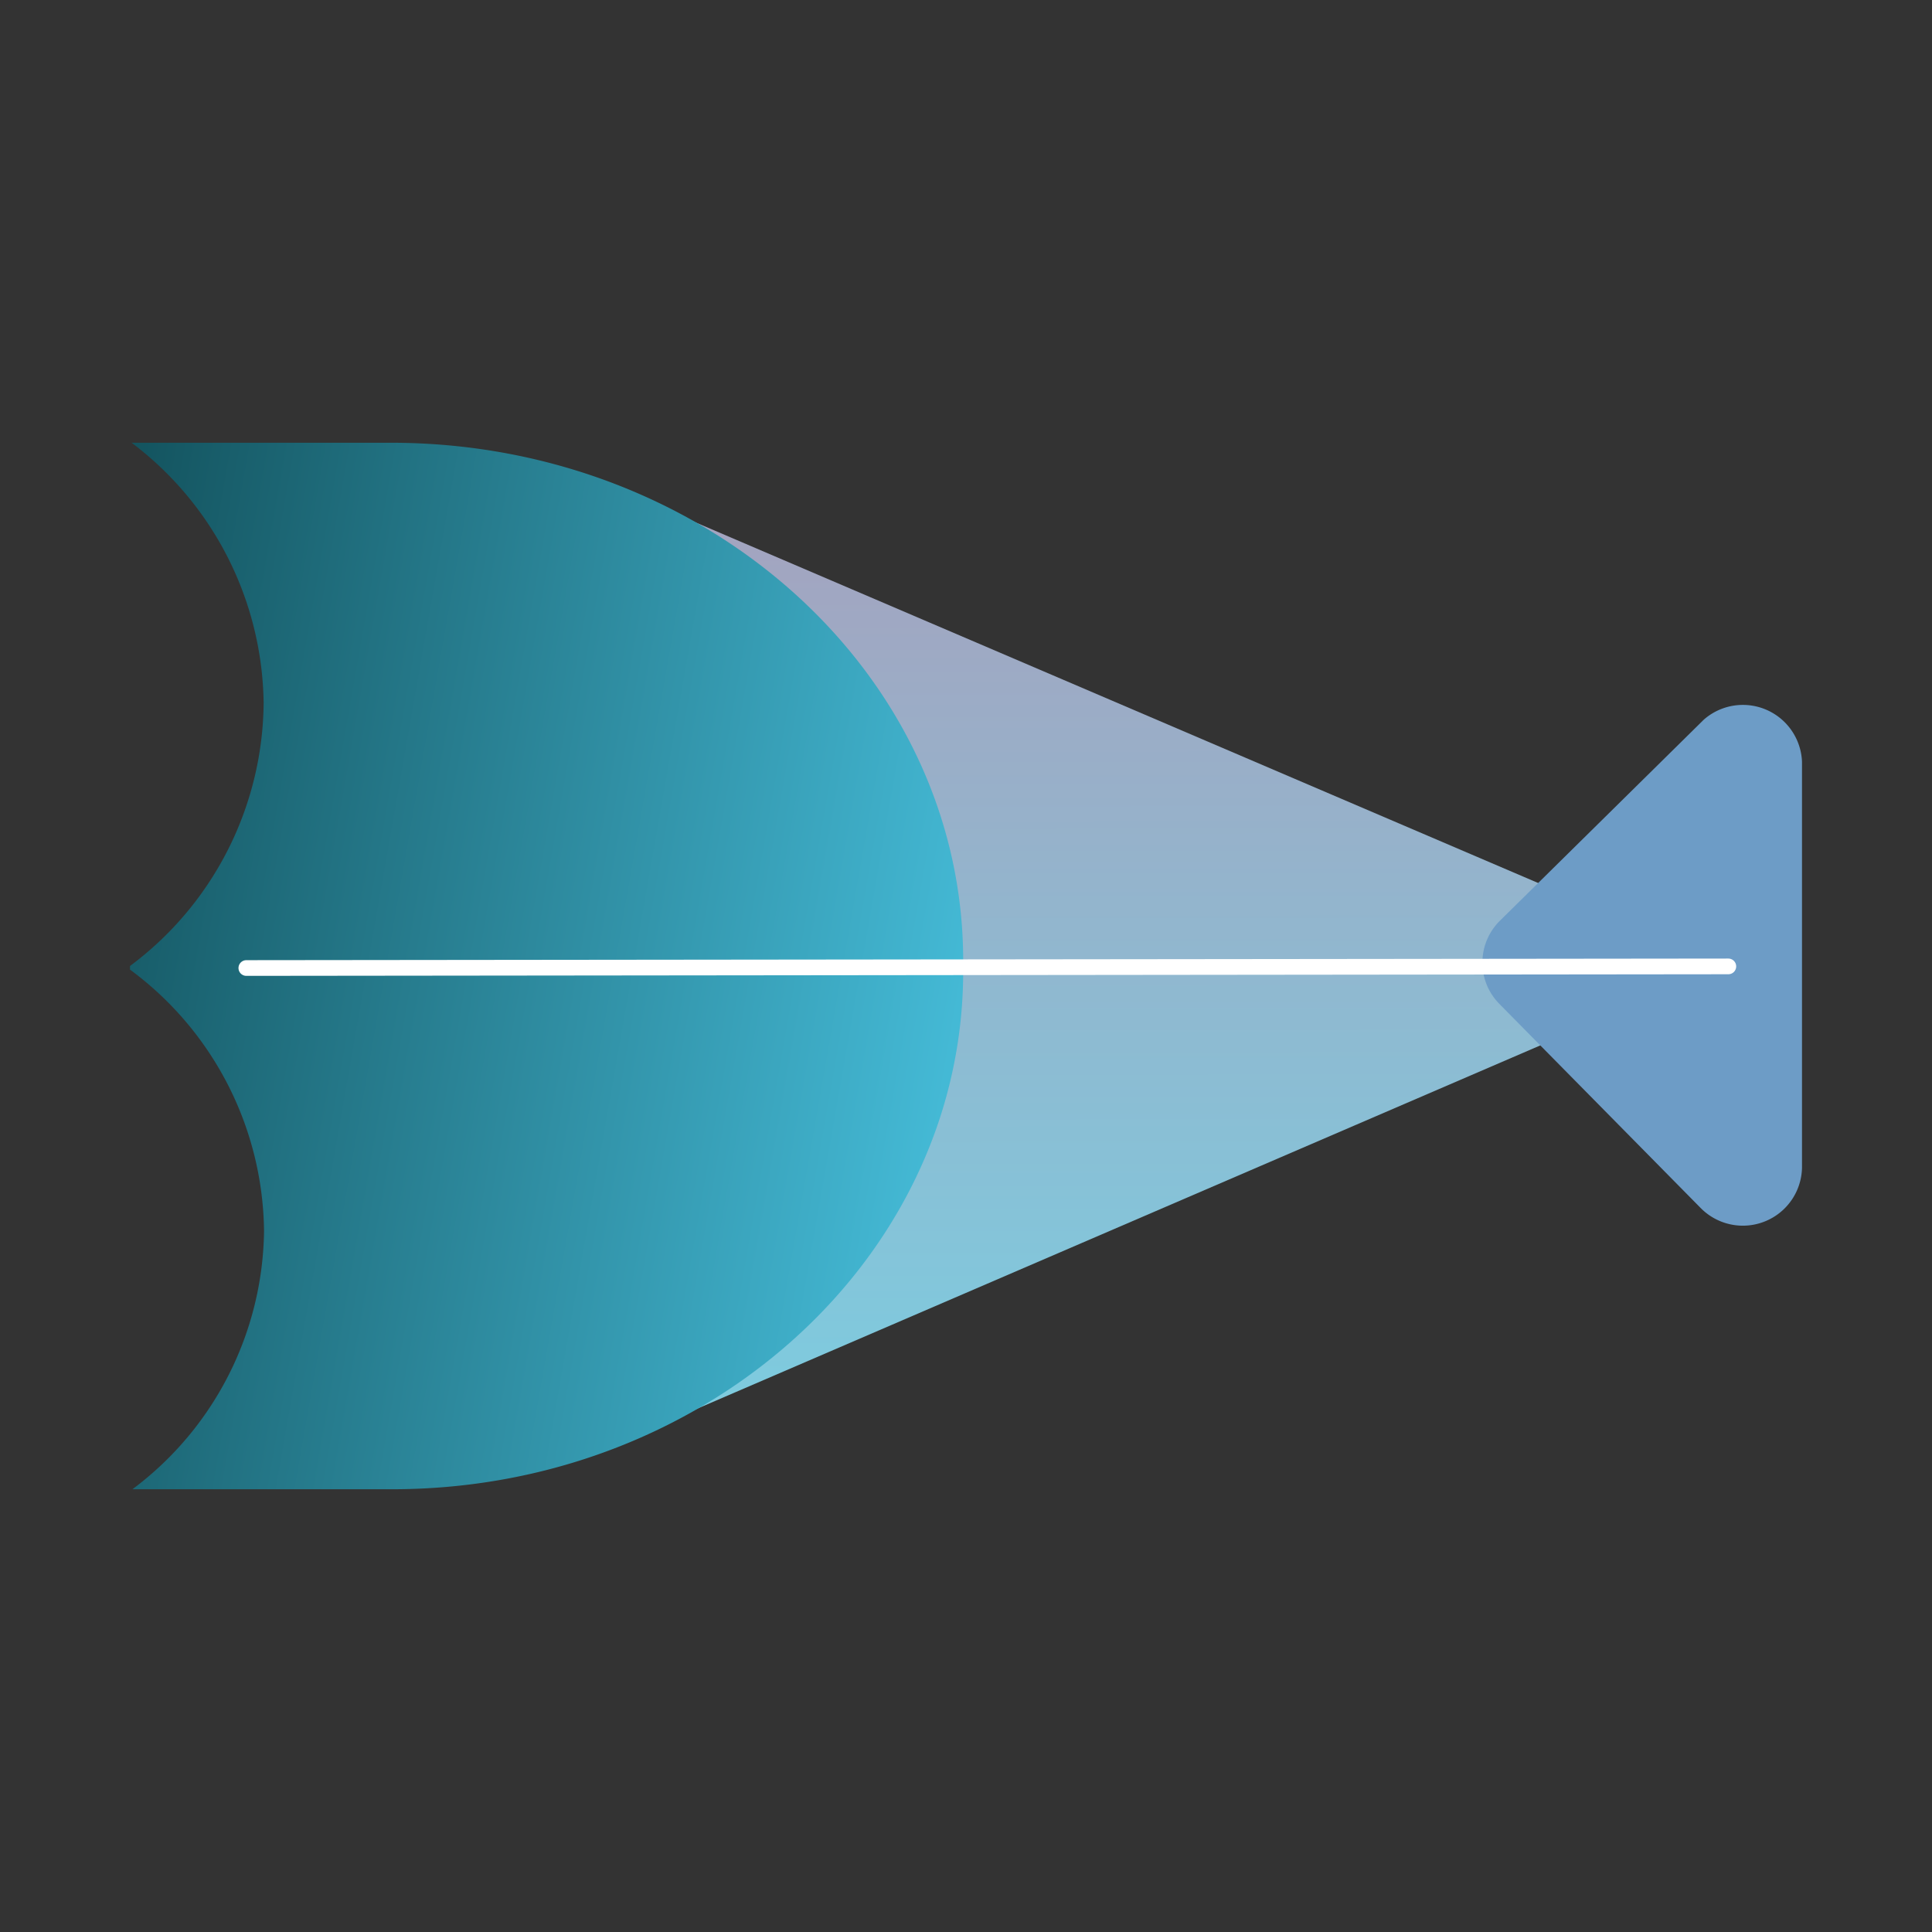 <svg xmlns="http://www.w3.org/2000/svg" xmlns:xlink="http://www.w3.org/1999/xlink" viewBox="0 0 48 48"><rect x="0" y="0" width="48" height="48" fill="#333333" stroke="none"/><defs><style>.cls-1{isolation:isolate;}.cls-2{fill:url(#linear-gradient);}.cls-3{fill:#6d9cc6;}.cls-3,.cls-4{mix-blend-mode:multiply;}.cls-4{fill:url(#linear-gradient-2);}.cls-5{fill:none;stroke:#fff;stroke-linecap:round;stroke-linejoin:round;stroke-width:0.39px;}</style><linearGradient id="linear-gradient" x1="2681.11" y1="-4447.4" x2="2705.54" y2="-4447.4" gradientTransform="translate(4478.81 2712.86) rotate(-90.06)" gradientUnits="userSpaceOnUse"><stop offset="0" stop-color="#7bcee1"/><stop offset="1" stop-color="#a5a2be"/></linearGradient><linearGradient id="linear-gradient-2" x1="2690.43" y1="-4452.5" x2="2694.39" y2="-4474.95" gradientTransform="translate(4478.81 2712.86) rotate(-90.06)" gradientUnits="userSpaceOnUse"><stop offset="0" stop-color="#44b9d5"/><stop offset="1" stop-color="#13535e"/></linearGradient></defs><g class="cls-1"><g id="Layer_1" data-name="Layer 1"><polygon class="cls-2" points="42.94 23.96 42.94 23.96 14.51 36.21 14.48 11.78 42.94 23.96"/><path class="cls-3" d="M44.77,18.92l0,10.1a1.47,1.47,0,0,1-2.51,1l-5-5.07a1.46,1.46,0,0,1,0-2.07l5.07-5A1.47,1.47,0,0,1,44.77,18.92Z"/><path class="cls-4" d="M23.35,27.78a11.75,11.75,0,0,0,.58-3.67v-.26C23.92,16.75,17.56,11,9.71,11H3.27a8.23,8.23,0,0,1,3.28,6.46A8.23,8.23,0,0,1,3.23,24v.09a8.18,8.18,0,0,1,3.33,6.49A8.13,8.13,0,0,1,3.29,37H9.74c6.44,0,11.87-3.9,13.61-9.22"/><line class="cls-5" x1="6.12" y1="24.05" x2="42.94" y2="24.01"/></g></g></svg>